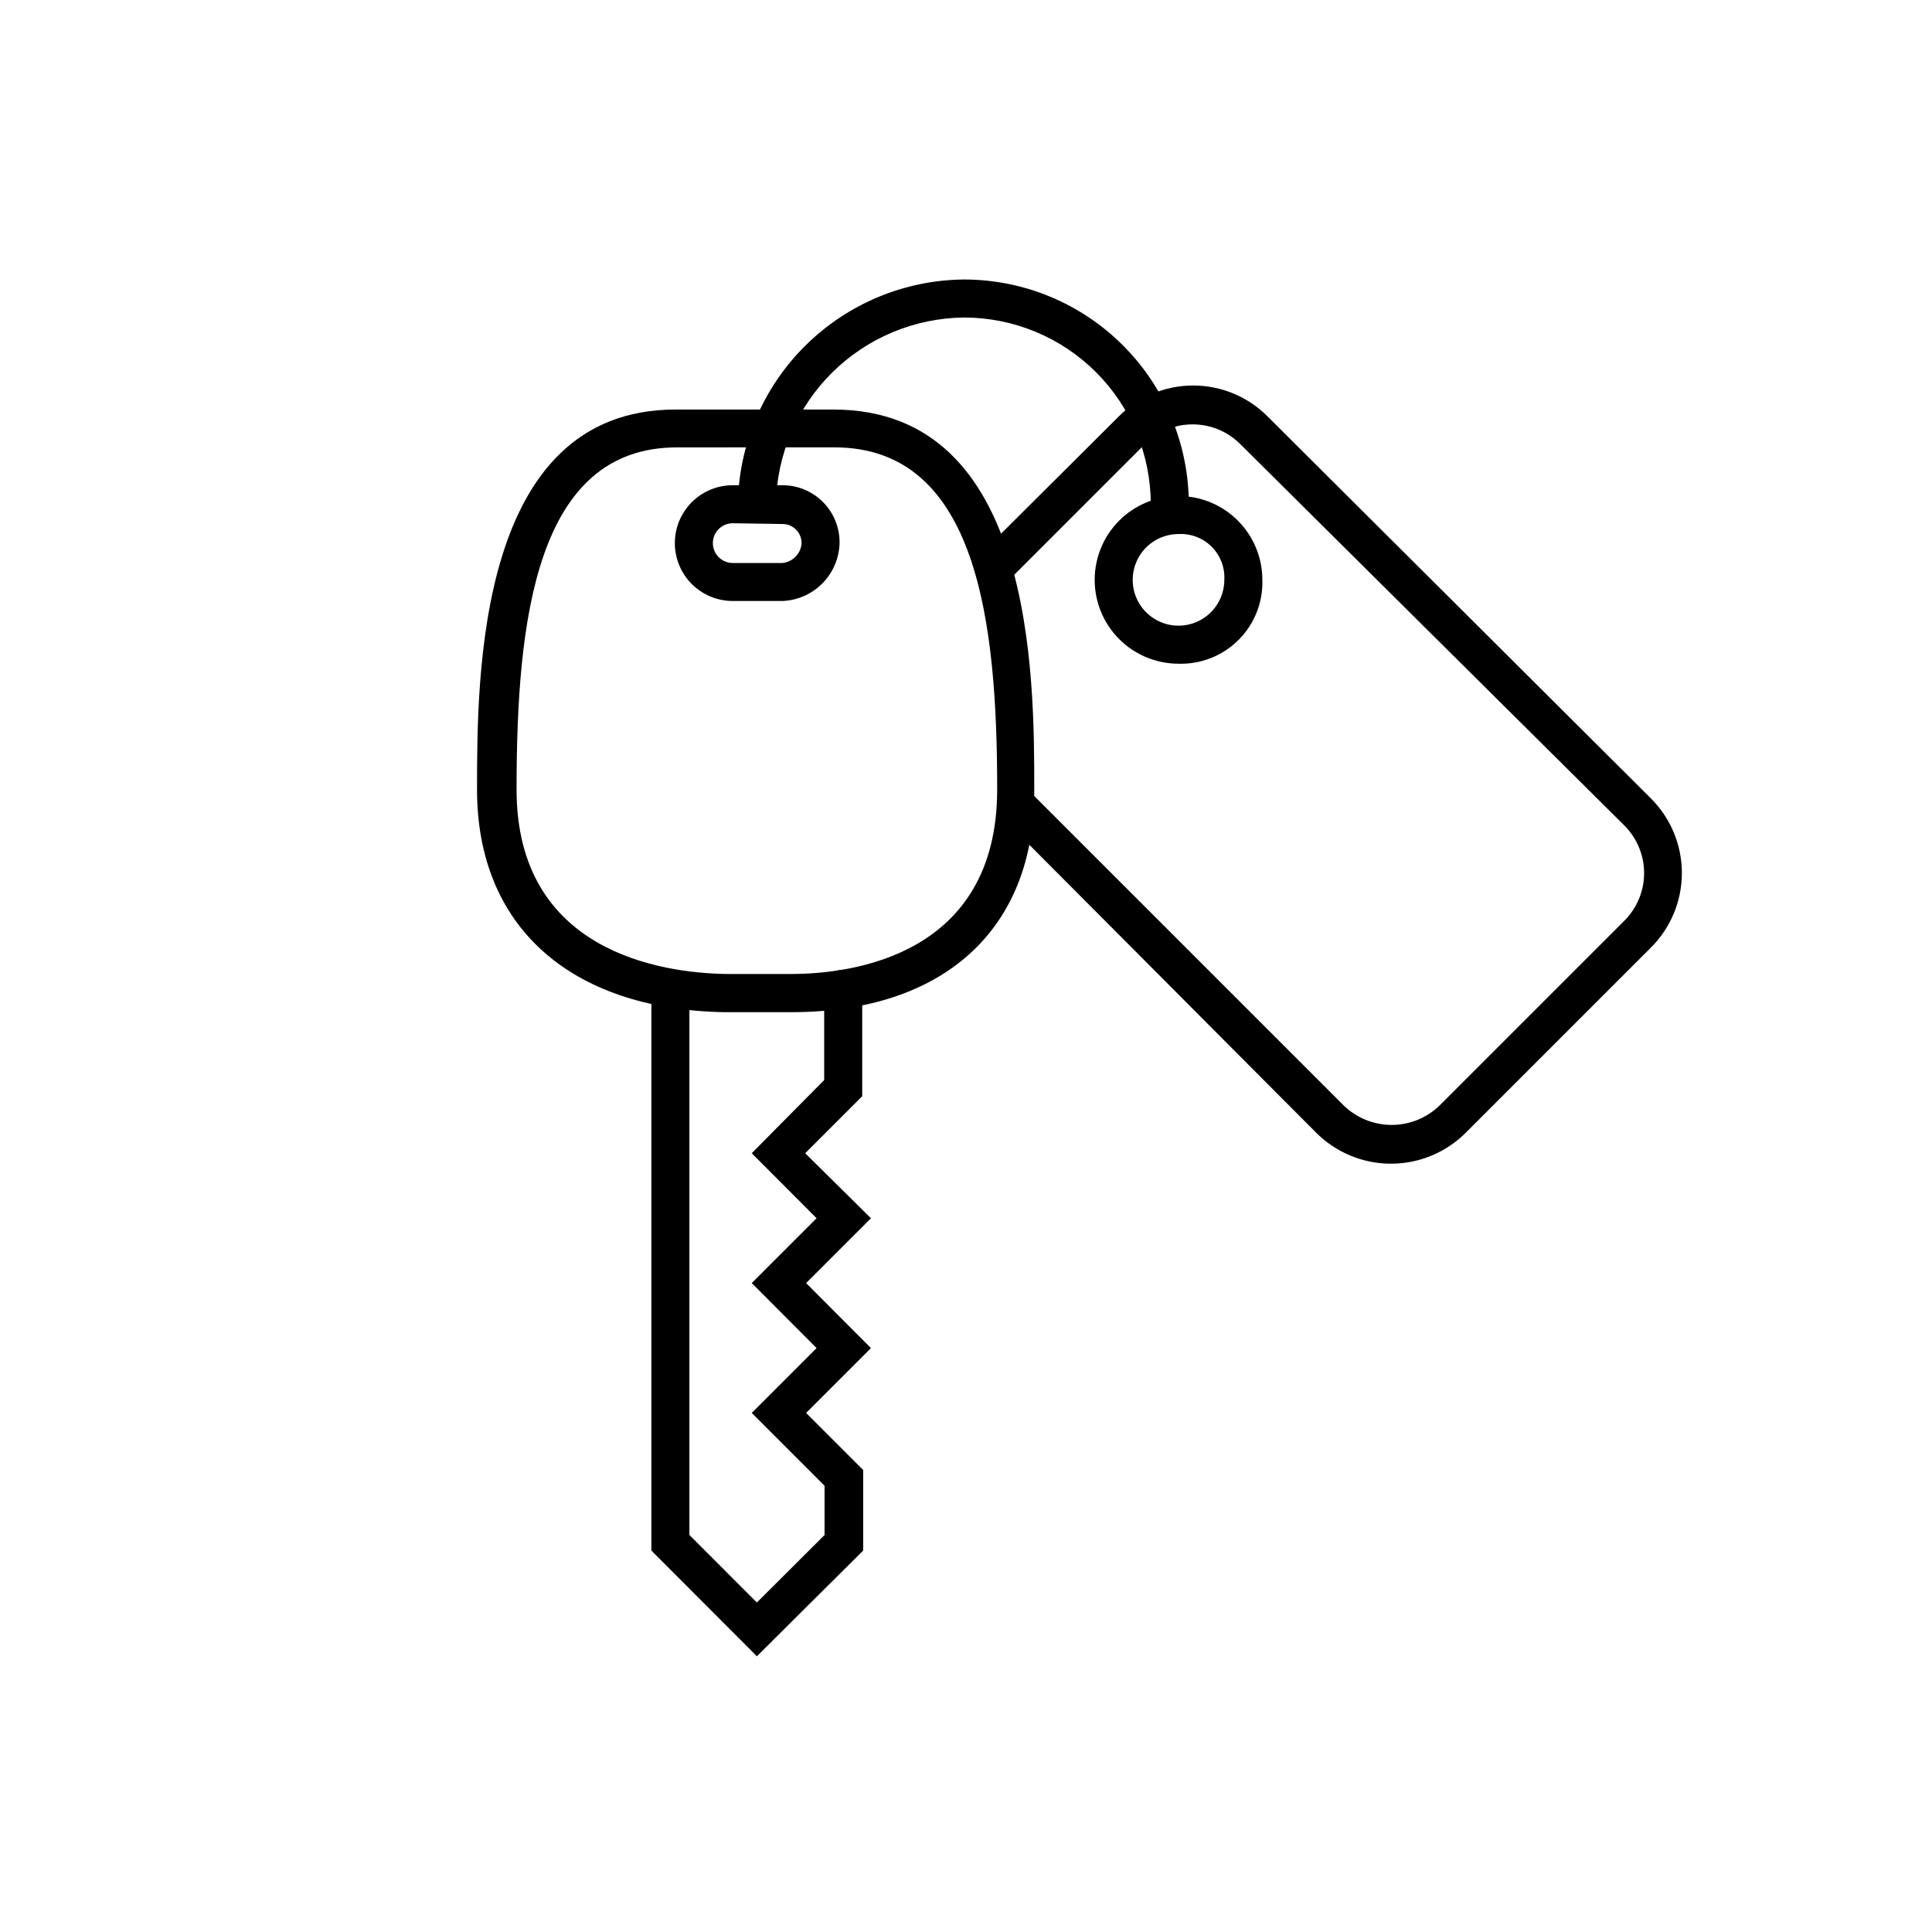 <?xml version="1.0" encoding="UTF-8"?>
<!-- Uploaded to: ICON Repo, www.svgrepo.com, Generator: ICON Repo Mixer Tools -->
<svg fill="#000000" width="800px" height="800px" version="1.1" viewBox="144 144 512 512" xmlns="http://www.w3.org/2000/svg">
 <g>
  <path d="m456.32 319.89c-5.891 0-11.543-2.344-15.711-6.508-4.168-4.168-6.508-9.82-6.508-15.711 0-5.894 2.34-11.543 6.508-15.711 4.168-4.168 9.82-6.508 15.711-6.508 5.894 0 11.543 2.34 15.711 6.508 4.168 4.168 6.508 9.816 6.508 15.711 0.184 5.945-2.098 11.703-6.305 15.91-4.207 4.207-9.969 6.492-15.914 6.309zm0-34.359v-0.004c-4.91 0-9.34 2.961-11.219 7.496-1.879 4.539-0.84 9.762 2.633 13.234 3.473 3.473 8.695 4.512 13.234 2.629 4.535-1.879 7.492-6.305 7.492-11.215 0.18-3.273-1.043-6.465-3.359-8.781-2.316-2.316-5.512-3.539-8.781-3.363z"/>
  <path d="m344.58 582.93-27.961-28.012v-148.88c0-2.781 2.258-5.035 5.039-5.035s5.039 2.254 5.039 5.035v144.75l17.883 17.887 17.938-17.887v-13.051l-19.297-19.297 17.18-17.18-17.18-17.23 17.18-17.18-17.18-17.23 19.195-19.395v-24.184c0-2.781 2.258-5.035 5.039-5.035s5.039 2.254 5.039 5.035v28.465l-15.113 15.113 17.43 17.234-17.18 17.18 17.18 17.23-17.18 17.18 15.113 15.113v21.363z"/>
  <path d="m459.05 277.62h-10.078c-0.012-13.109-5.223-25.68-14.488-34.953-9.262-9.273-21.828-14.496-34.934-14.523-13.129 0.117-25.691 5.352-35.02 14.594-9.324 9.238-14.676 21.754-14.91 34.883h-10.074c0.234-15.801 6.648-30.879 17.863-42.008 11.215-11.129 26.34-17.426 42.141-17.543 15.777 0.023 30.906 6.309 42.059 17.473 11.156 11.164 17.426 26.297 17.441 42.078z"/>
  <path d="m351.38 303.27h-13.203c-5.481 0-10.543-2.922-13.285-7.668-2.738-4.746-2.738-10.594 0-15.344 2.742-4.746 7.805-7.668 13.285-7.668h13.203c4.051 0 7.934 1.625 10.777 4.516 2.84 2.887 4.402 6.797 4.336 10.852-0.113 3.992-1.734 7.793-4.539 10.633-2.805 2.844-6.586 4.516-10.574 4.68zm-13.199-20.605h-0.004c-2.906 0-5.262 2.359-5.262 5.266s2.356 5.266 5.262 5.266h13.203c2.66-0.273 4.762-2.379 5.035-5.039 0.07-1.379-0.43-2.727-1.383-3.727s-2.273-1.566-3.652-1.562z"/>
  <path d="m353.65 412.24h-17.734c-40.91-0.754-65.496-22.824-65.496-58.945 0-30.23 0-100.76 52.598-100.76h41.867c53.203 0 53.203 70.535 53.203 100.76 0.25 36.926-23.93 58.945-64.438 58.945zm-30.23-149.68c-37.484 0-42.523 45.898-42.523 90.688 0 43.176 38.641 48.566 55.418 48.871l17.336-0.004c16.426 0 54.613-5.039 54.613-48.871 0-43.832-5.039-90.688-43.125-90.688z"/>
  <path d="m512.8 452.39c-7.57 0.051-14.84-2.965-20.152-8.363l-82.875-83.18c-1.953-1.965-1.953-5.137 0-7.102 1.965-1.953 5.137-1.953 7.102 0l83.129 83.129c3.414 3.359 8.008 5.242 12.797 5.242 4.789 0 9.387-1.883 12.797-5.242l48.719-48.719c3.445-3.359 5.387-7.965 5.387-12.773 0-4.809-1.941-9.414-5.387-12.77l-101.47-100.76c-3.363-3.449-7.977-5.391-12.797-5.391-4.816 0-9.43 1.941-12.797 5.391l-36.125 36.125 0.004-0.004c-2.016 1.961-5.242 1.918-7.203-0.102-1.965-2.016-1.918-5.242 0.098-7.203l36.277-36.125c5.231-5.359 12.406-8.383 19.898-8.383s14.668 3.023 19.902 8.383l101.27 100.91c5.336 5.246 8.34 12.418 8.34 19.902 0 7.481-3.004 14.652-8.34 19.898l-48.77 48.77c-5.227 5.309-12.352 8.32-19.801 8.363z"/>
 </g>
</svg>